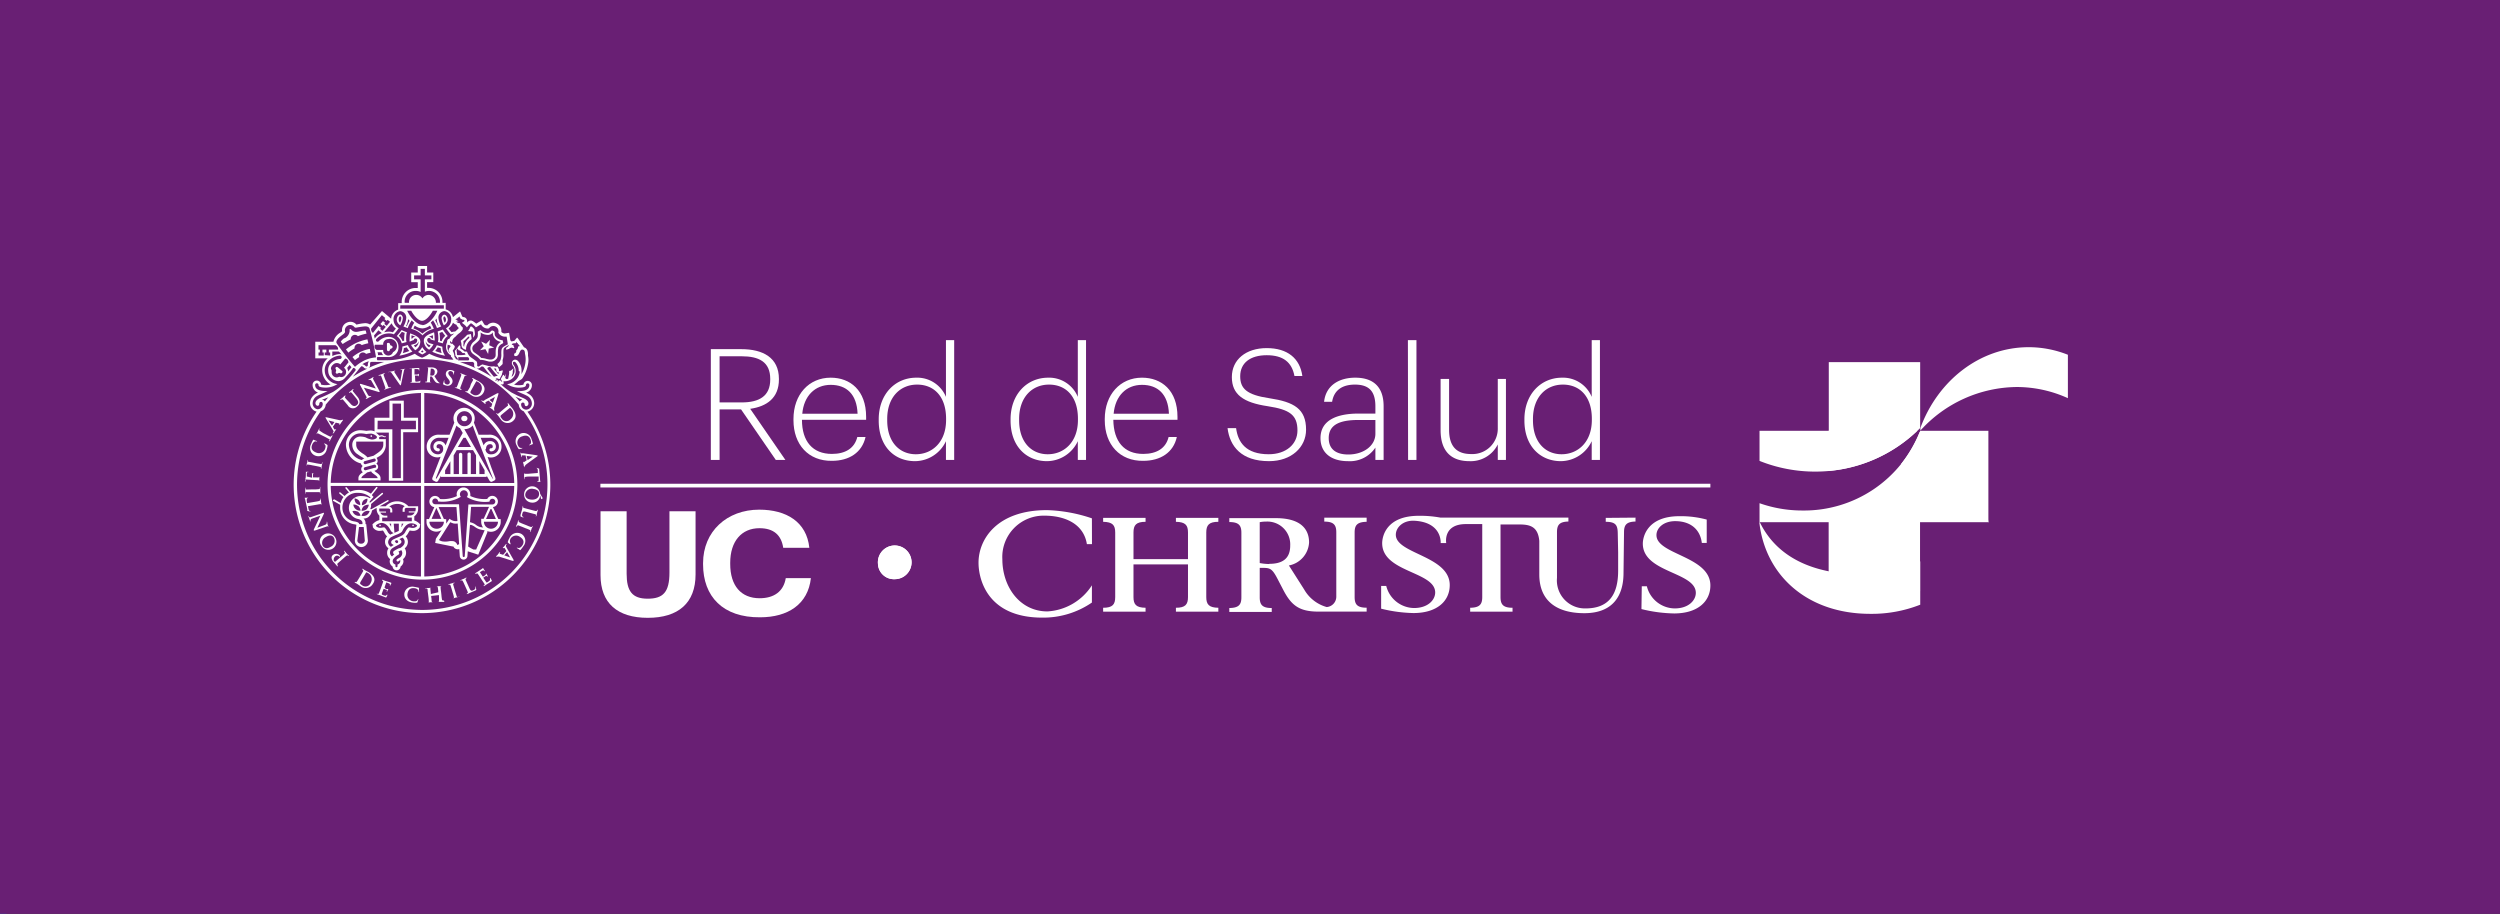 <svg id="Capa_1" data-name="Capa 1" xmlns="http://www.w3.org/2000/svg" viewBox="0 0 383 140"><rect x="0" y="0" width="383" height="140" fill="#333333" stroke="none"/><defs><style>.cls-1{fill:#0075c9;}.cls-2{fill:#691f74;}.cls-3{fill:#fff;}</style></defs><rect class="cls-1" x="-381" y="-0.03" width="382" height="140.07"/><rect class="cls-2" x="-0.27" y="-0.03" width="383.27" height="140.07"/><path class="cls-3" d="M108.9,53.49h4.66c3.3,0,5.77,1.28,5.77,4.56v.09c0,2.83-1.86,4.13-4.4,4.49l5.39,7.83h-1.47l-5.32-7.74h-3.29v7.74H108.9Zm4.73,8.16c2.73,0,4.37-1,4.37-3.51v-.09c0-2.62-1.74-3.47-4.37-3.47h-3.39v7.07Z"/><path class="cls-3" d="M121.56,64.38v-.19c0-3.75,2.37-6.33,5.7-6.33,3,0,5.43,1.94,5.43,6v.45h-9.83c0,3.32,1.64,5.23,4.59,5.23,2.06,0,3.46-.86,3.89-2.59h1.26c-.53,2.37-2.5,3.65-5.15,3.65C123.86,70.65,121.56,68.11,121.56,64.38Zm9.82-1c-.11-3-1.7-4.42-4.12-4.42s-4.11,1.71-4.35,4.42Z"/><path class="cls-3" d="M134.62,64.43v-.19c0-3.82,2.49-6.38,5.76-6.38a4.76,4.76,0,0,1,4.54,2.94V52.11h1.26V70.46h-1.26V67.59a5.28,5.28,0,0,1-4.73,3.06C137,70.65,134.62,68.38,134.62,64.43Zm10.32-.09v-.19c0-3.42-1.85-5.23-4.44-5.23s-4.58,1.93-4.58,5.27v.19c0,3.4,1.92,5.21,4.39,5.21S144.94,67.76,144.94,64.34Z"/><path class="cls-3" d="M154.82,64.43v-.19c0-3.82,2.49-6.38,5.77-6.38a4.75,4.75,0,0,1,4.53,2.94V52.11h1.26V70.46h-1.26V67.59a5.26,5.26,0,0,1-4.72,3.06C157.24,70.65,154.82,68.38,154.82,64.43Zm10.32-.09v-.19c0-3.42-1.84-5.23-4.43-5.23s-4.58,1.93-4.58,5.27v.19c0,3.4,1.92,5.21,4.39,5.21S165.14,67.76,165.14,64.34Z"/><path class="cls-3" d="M169.25,64.38v-.19c0-3.75,2.38-6.33,5.7-6.33,3,0,5.44,1.94,5.44,6v.45h-9.83c.05,3.32,1.64,5.23,4.58,5.23,2.07,0,3.47-.86,3.89-2.59h1.26c-.52,2.37-2.49,3.65-5.15,3.65C171.56,70.65,169.25,68.11,169.25,64.38Zm9.83-1c-.12-3-1.71-4.42-4.13-4.42s-4.1,1.71-4.34,4.42Z"/><path class="cls-3" d="M188.06,65.59h1.31c.28,2.14,1.47,4,5,4,2.66,0,4.4-1.54,4.4-3.63,0-2.37-1.15-3.21-4.56-3.73-3.71-.55-5.49-1.78-5.49-4.46s2.16-4.44,5.34-4.44,5.09,1.57,5.46,4.27h-1.21c-.4-2.11-1.73-3.18-4.25-3.18S190,55.6,190,57.64c0,1.85.93,2.85,4.47,3.37,3.8.57,5.62,1.64,5.62,4.82,0,2.69-2.25,4.82-5.67,4.82C190.17,70.65,188.41,68.38,188.06,65.59Z"/><path class="cls-3" d="M202.3,67.12c0-2.88,2.76-3.76,5.82-3.76h2.59V62.25c0-2.33-1-3.33-3.14-3.33-1.87,0-3.2.81-3.49,2.64h-1.23c.28-2.61,2.42-3.7,4.77-3.7,2.59,0,4.35,1.23,4.35,4.39v8.21h-1.26V68.57a4.7,4.7,0,0,1-4.21,2.08C204.06,70.65,202.3,69.47,202.3,67.12Zm8.41-.67V64.34h-2.54c-2.59,0-4.61.54-4.61,2.78,0,1.59,1,2.51,3,2.51C208.88,69.63,210.71,68.3,210.71,66.45Z"/><path class="cls-3" d="M215.69,52.11H217V70.46h-1.28Z"/><path class="cls-3" d="M220.7,65.9V58.05H222v7.78c0,2.64,1.23,3.73,3.39,3.73a3.89,3.89,0,0,0,4.07-4V58.05h1.25V70.46h-1.25V68.09a4.63,4.63,0,0,1-4.35,2.56C222.5,70.65,220.7,69.32,220.7,65.9Z"/><path class="cls-3" d="M233.54,64.43v-.19c0-3.82,2.5-6.38,5.77-6.38a4.76,4.76,0,0,1,4.54,2.94V52.11h1.26V70.46h-1.26V67.59a5.28,5.28,0,0,1-4.73,3.06C236,70.65,233.54,68.38,233.54,64.43Zm10.33-.09v-.19c0-3.42-1.85-5.23-4.44-5.23s-4.58,1.93-4.58,5.27v.19c0,3.4,1.92,5.21,4.39,5.21S243.87,67.76,243.87,64.34Z"/><path class="cls-3" d="M71.14,64.52a.41.41,0,1,0,0-.81.41.41,0,1,0,0,.81Z"/><path class="cls-3" d="M58.22,80.38a.12.12,0,0,0-.12.11.13.13,0,0,0,.12.13.12.12,0,0,0,.12-.13A.11.11,0,0,0,58.22,80.38Z"/><path class="cls-3" d="M63.28,80.62a.13.13,0,0,0,.12-.13.12.12,0,0,0-.12-.11.11.11,0,0,0-.12.11A.12.12,0,0,0,63.28,80.62Z"/><path class="cls-3" d="M51.11,76.77l1,.56c0,.13,0,.26,0,.4a2.55,2.55,0,0,0,2.24,2.6l.25.06-.24,2.42v0a1,1,0,0,0,2,0v0l-.25-2.51H56v-.18a.93.93,0,0,0-.31-.68,1.29,1.29,0,0,0,.65-.16,1.44,1.44,0,0,0,.59-.81L57,78.2l.7-.4V78a1.45,1.45,0,0,0,.42,1v.68a2,2,0,0,0-.87.47l-.19.17.06.33a1,1,0,0,0,0,.11,1.16,1.16,0,0,0,1.08.57,2.46,2.46,0,0,0,.46-.06h0a2.16,2.16,0,0,1,.27.43,1.6,1.6,0,0,0,.38.47A1.21,1.21,0,0,0,59.52,84a1.13,1.13,0,0,0-.21.66,1.19,1.19,0,0,0,.47,1,.81.81,0,0,0-.08.34.94.94,0,0,0,.45.79.61.61,0,0,0,.61.59.62.62,0,0,0,.61-.59,1,1,0,0,0,.44-.79,1,1,0,0,0-.07-.34A1.23,1.23,0,0,0,62,84a1.23,1.23,0,0,0,.15-1.83,1.75,1.75,0,0,0,.37-.47,2.74,2.74,0,0,1,.27-.43h0a2.23,2.23,0,0,0,.45.06,1.16,1.16,0,0,0,1.08-.57,1,1,0,0,0,0-.11l.06-.32-.19-.18a1.91,1.91,0,0,0-.72-.42v-.63A1.42,1.42,0,0,0,64.06,78v-.44H62.57a2.37,2.37,0,0,0-3.48,0h-.9l1.32-.76a.13.13,0,0,0,0-.16.12.12,0,0,0-.16,0L56.91,78l-.2,0a1.56,1.56,0,0,0,.14-.5l0-.29,1.8-1.51a.12.12,0,0,0,0-.17.12.12,0,0,0-.16,0L56.71,77h-.08l0-.17.6-.71-.21-.19L57,75.79l.8-1a.11.11,0,0,0,0-.16.12.12,0,0,0-.17,0l-.81,1a3.25,3.25,0,0,0-1.87-.57,3,3,0,0,0-1.29.27l-.55-.66a.12.12,0,0,0-.17,0,.12.12,0,0,0,0,.16l.52.62a2.44,2.44,0,0,0-.66.54l-.64-.54a.13.13,0,0,0-.17,0,.11.11,0,0,0,0,.16l.63.54a2.68,2.68,0,0,0-.43.92l-.9-.53a.12.12,0,0,0-.16,0A.11.11,0,0,0,51.11,76.77ZM59.4,81.5a2.6,2.6,0,0,0-.43-.64c-.15-.15-.36,0-.71,0a.87.87,0,0,1-.65-.26l0-.12a1.46,1.46,0,0,1,.82-.37c.4,0,.94.2,1.42,1.16a1,1,0,0,0,.46.4,4.74,4.74,0,0,0-.51.24A1.22,1.22,0,0,1,59.4,81.5Zm.25-1.27h.27c0,.13,0,.48,0,.48A2.8,2.8,0,0,0,59.65,80.23Zm1.55,5.22a1.84,1.84,0,0,0-.39.24.19.19,0,0,0,.25.29,1.06,1.06,0,0,1,.26-.17.47.47,0,0,1,0,.17.54.54,0,0,1-.42.5v.26a.16.16,0,0,1-.32,0v-.26a.54.54,0,0,1-.42-.5.65.65,0,0,1,.08-.31,2.43,2.43,0,0,1,.83-.71l0,0h0l0,0a.29.29,0,0,0,.09-.22.31.31,0,0,0-.14-.23l.12-.06.33-.17a.71.71,0,0,1,.16.46A.86.86,0,0,1,61.2,85.45Zm0-1.5h0l-.19.09a4.27,4.27,0,0,0-.6.34l0,0h0a.3.3,0,0,0,0,.55,2.66,2.66,0,0,0-.35.32.69.69,0,0,1-.31-.62.79.79,0,0,1,.33-.62h0a5.18,5.18,0,0,1,.69-.4l.24-.13c.27-.14.49-.27.49-.47s-.13-.31-.33-.42l.49-.23A.82.82,0,0,1,62,83C62,83.48,61.64,83.75,61.25,84Zm-.7-.94A.21.21,0,1,1,61,83a.21.21,0,1,1-.42,0Zm3.37-2.51,0,.12a.87.87,0,0,1-.65.26c-.35,0-.55-.17-.71,0a2.92,2.92,0,0,0-.43.64,1.33,1.33,0,0,1-.49.51,6.44,6.44,0,0,1-.7.32c-.15.07-.31.13-.46.21h0c-.29.13-.5.28-.5.51s.16.3.39.42l-.43.28a.88.88,0,0,1-.43-.7.92.92,0,0,1,.5-.79,6.75,6.75,0,0,1,.73-.34,3.64,3.64,0,0,0,.65-.3h0a.71.71,0,0,0,.31-.31c.48-1,1-1.17,1.42-1.16A1.46,1.46,0,0,1,63.92,80.5Zm-3.55-.27h.78l0,1.1a5.58,5.58,0,0,1-.52.23l-.15.07Zm1.17.5s.05-.37.05-.5h.27A4.2,4.2,0,0,0,61.54,80.73ZM58.1,77.91h1.43a.25.25,0,0,1,.25.25v.35h.32v-.35a.56.56,0,0,0-.38-.53l-.11,0,.1-.07a2,2,0,0,1,2.29,0l.08,0-.08,0a.56.56,0,0,0-.32.5v.35H62v-.35a.26.26,0,0,1,.26-.25h1.42V78a1.12,1.12,0,0,1-.06.35h-1v.16h.91a.8.8,0,0,1-.75.47h-.37c0,.08,0,.25,0,.32h.68v.56H58.55v-.56h.79V79H59a.78.78,0,0,1-.74-.47h.88v-.16h-1A1.12,1.12,0,0,1,58.1,78Zm-2.21,4.92a.52.52,0,0,1-.57.46.53.53,0,0,1-.58-.46L55,80.74h.72Zm.27-3.9a1.14,1.14,0,0,1-.78.08,1,1,0,0,1,1.25-.71A1.13,1.13,0,0,1,56.16,78.93Zm-.43-1.39a1.25,1.25,0,0,1,.77-.22,1.25,1.25,0,0,1-.35.72,1.19,1.19,0,0,1-.76.21A1.19,1.19,0,0,1,55.73,77.54Zm-.09-.83a1.09,1.09,0,0,1,.65-.32,1,1,0,0,1-.2.7,1.08,1.08,0,0,1-.64.31A1,1,0,0,1,55.64,76.71Zm-.75-1.2a2.79,2.79,0,0,1,1.88.71l-.09.11A2.4,2.4,0,0,0,55.45,76a1.82,1.82,0,0,0-2,1.79,1.71,1.71,0,0,0,1.41,1.72c.57.13.67.45.67.61v.18h-.51c0-.2-.19-.31-.67-.41a2.13,2.13,0,0,1-1.89-2.16A2.25,2.25,0,0,1,54.89,75.51Zm0,2a1.23,1.23,0,0,1,.35.71,1,1,0,0,1-1.11-.93A1.23,1.23,0,0,1,54.88,77.54Zm-.56-1.15a1.07,1.07,0,0,1,.65.32,1,1,0,0,1,.2.69,1.09,1.09,0,0,1-.65-.31A1.12,1.12,0,0,1,54.32,76.39Zm.45,2a1.12,1.12,0,0,1,.46.63A1,1,0,0,1,54,78.3,1.14,1.14,0,0,1,54.77,78.38Z"/><path class="cls-3" d="M76.34,79.51l-.82-1.83a.86.86,0,1,0-.87-1.24,5.17,5.17,0,0,1-2.6-.45.8.8,0,0,0,0-.27,1,1,0,0,0-2.09,0A1.24,1.24,0,0,0,70,76a5.11,5.11,0,0,1-2.59.45.86.86,0,1,0-.87,1.24l-.82,1.83h-.38v.43a1.5,1.5,0,0,0,1.5,1.5,1.54,1.54,0,0,0,.82-.24l-.88,1.32h0v0h0l-.11.65,2.83.57c0,.14.23.32.42.37a.73.73,0,0,0,.44,0l.08,1.1v0a.59.59,0,0,0,1.17,0h0l.05-.76,1.61.52,1.39-3.42v-.19a1.63,1.63,0,0,0,.55.1,1.5,1.5,0,0,0,1.5-1.5v-.43Zm-.37,0H74.46l.76-1.68Zm-2,1.3-.39-.06a1.92,1.92,0,0,1-.67-.34,1.87,1.87,0,0,0-.69-.35A1,1,0,0,0,72,80l.17-2.35h2.75l-.82,1.83h-.38v.43A1.55,1.55,0,0,0,74,80.81Zm-7.12-3,.76,1.68H66.12ZM68,79.51l-.81-1.83h2.74l.15,2.14a1.56,1.56,0,0,1-.48,0,1.69,1.69,0,0,1-.57-.23l-.16-.12-.12.17-.39.59a1.07,1.07,0,0,0,0-.25v-.43ZM66.87,81a1.07,1.07,0,0,1-1.08-1.07H68A1.07,1.07,0,0,1,66.87,81Zm3.21,2.51a.94.94,0,0,0-.54-.58,2,2,0,0,0-.82,0,2.84,2.84,0,0,1-1,0,2,2,0,0,1-.47-.2c.18-.27,1.56-2.46,1.73-2.73a2.71,2.71,0,0,0,.53.2,2.11,2.11,0,0,0,.61,0l.22,3.17A.65.65,0,0,0,70.08,83.52Zm1.12,1.67a.16.16,0,0,1-.15.16.16.16,0,0,1-.16-.16l-.57-7.93H66.67a.44.44,0,1,1,.44-.43s0,0,0,0a5.44,5.44,0,0,0,3.49-.71.61.61,0,0,1,.46-1,.61.61,0,0,1,.61.61.59.59,0,0,1-.16.42,5.44,5.44,0,0,0,3.49.71s0,0,0,0a.44.44,0,0,1,.88,0,.44.44,0,0,1-.44.43H71.76Zm1.72-1a1.52,1.52,0,0,1-.4,0,7.65,7.65,0,0,1-.8-.45L72,80.42l.18,0a2.13,2.13,0,0,1,.56.29,2.3,2.3,0,0,0,.8.4,6.06,6.06,0,0,0,.71.13C74.05,81.69,72.92,84.24,72.92,84.24ZM75.22,81a1.07,1.07,0,0,1-1.08-1.07h2.15A1.07,1.07,0,0,1,75.22,81Z"/><path class="cls-3" d="M53,68.21A3,3,0,0,0,55.3,71a.59.59,0,0,0,.27.39.52.52,0,0,0-.15.18.59.59,0,0,0-.06.45.58.58,0,0,0,.23.32c-.28.19-.68.47-.68.92v.34H58.3v-.34c0-.53-.55-.8-.8-1l-.15-.13v0s.58-.14.58-.61a.64.64,0,0,0-.28-.5.55.55,0,0,0,.16-.18.59.59,0,0,0,0-.45.48.48,0,0,0-.13-.23l.29-.18a2.14,2.14,0,0,0,1.14-1.7v-1H58.09l0-.3a1.24,1.24,0,0,1,.39-.12c.15,0,.3.12.46.12s.19-.08.19-.12-.08,0-.17,0-.28-.18-.49-.18a1.71,1.71,0,0,0-.35.06,5,5,0,0,0-.55-.47h2v7.38h2.2V66.21h2.28V64H61.86V61.38h-2.2V64H57.38v2.08a2,2,0,0,0-.55-.13,4.93,4.93,0,0,0-.7.06,6.75,6.75,0,0,0-1-.1A2.22,2.22,0,0,0,53,68.21Zm4.86-3.75h2.28V61.83h1.3v2.63h2.28v1.3H61.41v7.49h-1.3V65.76H57.83Zm0,8.73v.06H55.38v-.06c0-.25.6-.55.85-.81l.64-.17C56.89,72.49,57.83,72.88,57.83,73.19Zm-2-2.54,1.41-.39a.23.23,0,0,1,.29.17.24.24,0,0,1-.17.29l-1.4.39a.24.24,0,0,1-.13-.46Zm1.58,1-1.4.39a.24.24,0,0,1-.3-.17.25.25,0,0,1,.16-.29l1.41-.39a.24.24,0,0,1,.29.17A.23.23,0,0,1,57.4,71.69Zm1.28-4v.48c0,.64-.49,1-.93,1.31l-.56.38-.93.25a3.19,3.19,0,0,0-.8-.63c-.43-.32-.93-.67-.93-1.31v-.48ZM55.11,66.4a3.65,3.65,0,0,1,1,.1,5.38,5.38,0,0,1,.77-.07,1.5,1.5,0,0,1,.85.43l0,.22s-.19.26-.79.26A2.84,2.84,0,0,1,56,67a2.93,2.93,0,0,0-.86-.12,1.25,1.25,0,0,0-1.17,1.3,1.7,1.7,0,0,0,.86,1.44c.5.37.85.52,1,.64l-.07,0a.62.62,0,0,0-.31.22,2.53,2.53,0,0,1-2-2.32A1.74,1.74,0,0,1,55.11,66.4Z"/><path class="cls-3" d="M76.83,68.47a1.81,1.81,0,0,0-2-1.87h-1.5l-.73-1.86a1.63,1.63,0,1,0-3.13-.62,1.6,1.6,0,0,0,.13.62l-.73,1.86h-1.5a1.81,1.81,0,0,0-2,1.87,1.62,1.62,0,0,0,1.62,1.6,1.19,1.19,0,0,0,.51-.1l-.66,1.7-.57,1.46c-.15.37.1.47.1.47l.33.17c.21.12.38,0,.48-.22l.38-.66v.17h7v-.18l.38.67c.11.19.28.34.48.22l.33-.17s.25-.1.11-.47l-.57-1.46L74.7,70a1.4,1.4,0,0,0,.51.09A1.62,1.62,0,0,0,76.83,68.47ZM71.14,63A1.15,1.15,0,1,1,70,64.12,1.15,1.15,0,0,1,71.14,63ZM67.07,69.6a1.14,1.14,0,0,1-1.14-1.13,1.34,1.34,0,0,1,1.48-1.4h1.31l-.45,1.17a1,1,0,0,0-1-.66.83.83,0,0,0-.87.82.72.72,0,0,0,.74.75.24.24,0,1,0,0-.48.24.24,0,0,1-.26-.27.36.36,0,0,1,.39-.35c.4,0,.63.27.63.73A.79.79,0,0,1,67.07,69.6Zm-.19,3.73-.12-.06s2.2-5.59,3.17-8.07a1.81,1.81,0,0,0,.54.4l.42.73ZM71,67.07h.34l.81,1.41h-2Zm-2,5.56h-.81v-.57l.81-1.4Zm3.93,0h-.8v-3a.26.26,0,1,0-.51,0v3h-.8v-3a.26.26,0,0,0-.25-.26.25.25,0,0,0-.26.26v3h-.81V69.77l.47-.81h2.5l.46.8Zm1.31,0h-.8v-2l.8,1.4Zm1.35.64-.12.06-4.34-7.59h.09a1.6,1.6,0,0,0,1.2-.55C73.32,67.68,75.51,73.27,75.51,73.27Zm-1.13-4.49c0-.46.24-.73.64-.73a.36.36,0,0,1,.39.35.24.24,0,0,1-.27.27.24.24,0,0,0,0,.48.72.72,0,0,0,.75-.75.83.83,0,0,0-.87-.82,1,1,0,0,0-1,.66l-.46-1.17h1.31a1.34,1.34,0,0,1,1.48,1.4,1.14,1.14,0,0,1-1.14,1.13A.8.8,0,0,1,74.38,68.78Z"/><path class="cls-3" d="M56.91,66.93A.12.12,0,0,0,57,66.8a.12.12,0,0,0-.24,0A.12.12,0,0,0,56.91,66.93Z"/><path class="cls-3" d="M70.7,52.92a.78.78,0,0,0,.23.46,1.58,1.58,0,0,0,.47.21h0c0-.07,0-.14,0-.22A1.82,1.82,0,0,1,72.21,52a1.24,1.24,0,0,0,.05-.15l-.1-.57c0-.08,0-.11-.1-.09l-.49.1a6.5,6.5,0,0,1-1,.92A1.77,1.77,0,0,1,70.7,52.92Zm.29-.63a5.78,5.78,0,0,0,.74-.71l.06,0,.1,0v0l0,.2v0l0,0A2,2,0,0,0,71.11,53l0,.13L71,53l0,0a1.7,1.7,0,0,1,0-.21v-.07a1.32,1.32,0,0,0,0-.34v0Z"/><path class="cls-3" d="M72.47,50.86a4.8,4.8,0,0,1,0,.86.82.82,0,0,0,.29-.51,3.78,3.78,0,0,0-.11-.78s-.31-.41-.46-.41-.15.09-.21.25a2.48,2.48,0,0,1-.27.44v0C72,50.76,72.43,50.75,72.47,50.86Z"/><path class="cls-3" d="M54,54.7l.38.47a5.67,5.67,0,0,1,.64-.45s0-.06,0-.09a.78.78,0,0,1,0-.22.65.65,0,0,1,.33-.36A.63.63,0,0,1,55.6,54a.64.64,0,0,1,.48.22,5.38,5.38,0,0,1,.69-.18l-.12-.59a6,6,0,0,0-1.43.46A6.07,6.07,0,0,0,54,54.7Z"/><path class="cls-3" d="M53,53.53l.37.49a6.22,6.22,0,0,1,.94-.64s0-.05,0-.08a.65.65,0,0,1,.37-.58.6.6,0,0,1,.27-.06.66.66,0,0,1,.47.21,6.57,6.57,0,0,1,1-.28c0-.08-.13-.6-.13-.6a7.43,7.43,0,0,0-1.75.56A8.23,8.23,0,0,0,53,53.53Z"/><path class="cls-3" d="M53.73,52s0,0,0-.06a.65.65,0,0,1,.37-.58.63.63,0,0,1,.73.14,8,8,0,0,1,1.32-.39c-.06-.25-.1-.39-.12-.47H55.9a2.64,2.64,0,0,0-.6.09l-.1,0a2.23,2.23,0,0,1-.62.11.94.94,0,0,1-.76-.33c-.09-.1-.12-.1-.12-.1l-.07,0c-.07,0-.07,0-.07.08s0,.07,0,.12a.76.76,0,0,1,0,.15,1.38,1.38,0,0,1-.73,1.05l-.08,0a2.28,2.28,0,0,0-.53.5c0,.07.13.2.28.4A8.45,8.45,0,0,1,53.73,52Z"/><path class="cls-3" d="M67.09,52.4l.75.2a1.92,1.92,0,0,1,.76-1.12,9.34,9.34,0,0,1-.75-1c-.32.14-.66.25-.8.3a5.44,5.44,0,0,1,.1,1A2,2,0,0,1,67.09,52.4Zm.66-1.55c.17.22.32.43.47.6a1.92,1.92,0,0,0-.56.82l-.26-.07a1.83,1.83,0,0,0,0-.33,6.11,6.11,0,0,0-.07-.86Z"/><path class="cls-3" d="M60.78,51.48a1.92,1.92,0,0,1,.76,1.12l.74-.2a2.57,2.57,0,0,1-.06-.53,4.52,4.52,0,0,1,.11-1c-.14,0-.48-.16-.81-.3A9.58,9.58,0,0,1,60.78,51.48ZM62,51a4.91,4.91,0,0,0-.08.86,1.84,1.84,0,0,0,0,.33l-.26.07a1.92,1.92,0,0,0-.56-.82c.14-.17.3-.38.46-.6Z"/><path class="cls-3" d="M61.18,54.49a7.48,7.48,0,0,0,2-.63,3.55,3.55,0,0,1-.7-1l-.84.23A2.2,2.2,0,0,1,61.18,54.49Zm.69-1.16.45-.12a2.57,2.57,0,0,0,.39.56,6.61,6.61,0,0,1-1,.32A2.63,2.63,0,0,0,61.87,53.33Z"/><path class="cls-3" d="M64.05,53.92a6.52,6.52,0,0,0,.64.39,5.5,5.5,0,0,0,.64-.39,2.72,2.72,0,0,1-.64-.75A2.57,2.57,0,0,1,64.05,53.92Zm.64-.27a2.2,2.2,0,0,0,.2.23l-.2.12-.2-.12A2.2,2.2,0,0,0,64.69,53.65Z"/><path class="cls-3" d="M61.33,49.84a2.61,2.61,0,0,0,.39-1.12c0-.18-.16-.53-.42-.53s-.52.38-.52.79A1.08,1.08,0,0,0,61.33,49.84Zm0-1.37c.09,0,.15.19.15.25a1.7,1.7,0,0,1-.2.7.57.57,0,0,1-.19-.44C61.06,48.71,61.2,48.47,61.3,48.47Z"/><path class="cls-3" d="M68.19,54.49a2.27,2.27,0,0,1-.42-1.37l-.85-.23a3.35,3.35,0,0,1-.7,1A7.48,7.48,0,0,0,68.19,54.49Zm-1.13-1.28.45.12a2.34,2.34,0,0,0,.16.76,6.61,6.61,0,0,1-1-.32A3,3,0,0,0,67.06,53.21Z"/><path class="cls-3" d="M63.31,52.11l.09,0v0a.24.24,0,0,1,.19-.25l.07,0a.26.26,0,0,1,.25.2.55.55,0,0,1-.42.62l-.52.15a2.9,2.9,0,0,0,.65.83,1.57,1.57,0,0,0,.77-1.29c0-.69-.74-1-1.56-1.3a5.05,5.05,0,0,0-.08.88,1.72,1.72,0,0,0,0,.39Zm.85.15a1.18,1.18,0,0,1-.52.94,1.68,1.68,0,0,1-.24-.29C64.08,52.73,64.16,52.26,64.16,52.26Zm-1.11-.9.62.23a.59.59,0,0,0-.52.28l-.12,0a.08.08,0,0,1,0,0A4.24,4.24,0,0,1,63.05,51.36Z"/><path class="cls-3" d="M68.6,49c0-.41-.26-.79-.53-.79s-.42.35-.42.53A2.81,2.81,0,0,0,68,49.84,1.08,1.08,0,0,0,68.6,49Zm-.53-.51c.11,0,.25.24.25.51a.61.61,0,0,1-.19.44,1.77,1.77,0,0,1-.21-.7C67.92,48.66,68,48.47,68.07,48.47Z"/><path class="cls-3" d="M65.75,53.58a2.94,2.94,0,0,0,.66-.83l-.53-.15a.55.55,0,0,1-.42-.62.28.28,0,0,1,.26-.2l.07,0a.25.25,0,0,1,.19.25v0l.08,0,.52.15a1.31,1.31,0,0,0,0-.39,5.14,5.14,0,0,0-.08-.88c-.83.29-1.57.61-1.57,1.3A1.59,1.59,0,0,0,65.75,53.58Zm.57-2.22a4.24,4.24,0,0,1,0,.51v0l-.13,0a.58.58,0,0,0-.52-.28Zm-1.1.9s.07.47.75.65a1.32,1.32,0,0,1-.24.29A1.19,1.19,0,0,1,65.22,52.26Z"/><polygon class="cls-3" points="74.78 54.23 74.88 53.4 75.71 53.25 74.95 52.89 75.06 52.06 74.47 52.67 73.71 52.32 73.72 52.33 74.11 53.05 73.53 53.66 74.37 53.49 74.78 54.23"/><path class="cls-3" d="M72.15,52.93a1,1,0,0,0-.09.44,1.07,1.07,0,0,0,.44.87l.38.28a2.66,2.66,0,0,1,.63.53l.06.08h.16a3.3,3.3,0,0,1,.76.15l.44.12.27,0a1,1,0,0,0,.71-.27.87.87,0,0,0,.27-.34,1.27,1.27,0,0,0,.1-.56v-.32a2.07,2.07,0,0,1,.06-.52.5.5,0,0,1,0-.12h0l.05-.1a1.21,1.21,0,0,1,.6-.54l.11-.09L77,52.12l-.13,0a1.72,1.72,0,0,1-.45-.15c-.13-.06-.63-.37-.63-.77,0,0,0,0,0-.09a.83.83,0,0,0,0-.13.29.29,0,0,0-.2-.29.31.31,0,0,0-.45.13.58.58,0,0,1-.47.19,1.93,1.93,0,0,1-.5-.09,1.32,1.32,0,0,1-.47-.27l-.1-.09-.12.07-.17.11-.11.06,0,.13a1.77,1.77,0,0,1,0,.41.86.86,0,0,1-.07.38l-.06.1a.7.7,0,0,1-.06.09,2.4,2.4,0,0,1-.51.5A1.49,1.49,0,0,0,72.15,52.93Zm1.33-1a1.53,1.53,0,0,0,.14-1h0a2,2,0,0,0,.5.27,2.36,2.36,0,0,0,.61.11.91.91,0,0,0,.71-.3l.07-.08a.17.17,0,0,1,0,.12.57.57,0,0,0,0,.13,1.38,1.38,0,0,0,.8,1.06,3,3,0,0,0,.44.15v0a1.38,1.38,0,0,0-.65.68c-.3.61-.07,1.31-.22,1.59a.76.76,0,0,1-.69.42l-.21,0L74.57,55a3.13,3.13,0,0,0-.84-.16h0a3.79,3.79,0,0,0-.66-.56S72.7,54,72.68,54a.75.75,0,0,1-.25-.93C72.66,52.67,73.1,52.53,73.48,52Z"/><path class="cls-3" d="M59.51,53.81c.23,0,.2-.25.29-.34s.34-.06.34-.3-.26-.21-.34-.29,0-.35-.29-.35-.23.12-.23.29v.7C59.28,53.69,59.35,53.81,59.51,53.81Z"/><path class="cls-3" d="M51.79,56.3c-.13-.11-.27-.13-.37,0s.07.32.08.45-.18.3,0,.45.33-.07.45-.08.29.19.45,0,.06-.25-.08-.37Z"/><path class="cls-3" d="M80.84,63.06a1.34,1.34,0,0,0,1-1.3,1.7,1.7,0,0,0-.93-1.46,1.84,1.84,0,0,0-.31-.16A1.16,1.16,0,0,0,81.49,59a.65.65,0,0,0-.65-.65.66.66,0,0,0-.65.58,2.45,2.45,0,0,1-.81.08,2.38,2.38,0,0,1-.62-.09,5.68,5.68,0,0,0,.63-.5c.14-.14.52-.24.68-.52a5.62,5.62,0,0,0,.76-1.82,4.15,4.15,0,0,0,.13-.94,3.57,3.57,0,0,0-.07-.64l0-.29c0-.24-.08-.85-.61-1,0,0-.94-1.39-1-1.44s-.08-.06-.11,0l-.4.47a1.08,1.08,0,0,0-.39.08.43.43,0,0,0-.1-.09.22.22,0,0,0-.09-.07L78,51l-.12,0-.57.09a.9.9,0,0,1-.32-.1.59.59,0,0,1-.18-.14.86.86,0,0,0,0-.16,1.17,1.17,0,0,0-.71-1.12,1.19,1.19,0,0,0-1.44.27l-.23,0a.57.57,0,0,1-.25-.15l-.36-.62-.86.51c-.51-.41-.74-.56-1.07-.43a.84.84,0,0,0-.33.26.51.51,0,0,0,0-.22.61.61,0,0,0-.61-.62l-.13-.07c-.07-.18-.28-.67-.3-.72s-.09-.06-.13,0l-1,.81a1.52,1.52,0,0,0-1.11-1.19v-1h-.5v0a2.15,2.15,0,0,0-2.15-2.3l-.2,0v-.88h.95V41.75h-.95v-1H64v1H63v1.48H64v.89l-.3,0a2.13,2.13,0,0,0-2.15,2.32H61v1a1.58,1.58,0,0,0-1.08,1.39l-.44-.38-.86-.72-.1-.08L56.7,49.72a1.39,1.39,0,0,0-.81-.21,7.27,7.27,0,0,0-1.28.22,1.22,1.22,0,0,0-1.48-.3,1.2,1.2,0,0,0-.73,1.14,1.09,1.09,0,0,0,0,.18,1.09,1.09,0,0,1-.22.17l-.1.07a2.21,2.21,0,0,0-1,1.36H48.3V54.9h1.91a2.33,2.33,0,0,0-.85,1.85,2.54,2.54,0,0,0,1.28,2.15A2.17,2.17,0,0,1,50,59a2.55,2.55,0,0,1-.81-.08.65.65,0,0,0-1.3.07,1.21,1.21,0,0,0,.84,1.15c-.09,0-1.23.54-1.23,1.61a1.32,1.32,0,0,0,1,1.31,19.66,19.66,0,1,0,32.3,0Zm-1.21-6.13a2.09,2.09,0,0,1-.77,1.42,2.13,2.13,0,0,1-1.18.5,3.36,3.36,0,0,0,1.7.54c1.06,0,1.2-.21,1.2-.4a.25.25,0,0,1,.08-.18.22.22,0,0,1,.18-.08.26.26,0,0,1,.26.26c0,.93-1.2.93-1.72.93h-.19l.31.16.76.33a5.24,5.24,0,0,1,.48.23,1.34,1.34,0,0,1,.74,1.12.92.92,0,0,1-.85,1,.8.8,0,0,1-.79-.87.27.27,0,0,1,.53,0c0,.27.15.34.25.34a.4.4,0,0,0,.34-.42c0-.25-.16-.46-.5-.67a3.13,3.13,0,0,0-.41-.2l-.78-.34-.91-.47h0a10.81,10.81,0,0,1-1.5-1.14l-.19-.15,0,0s.35.12.45,0,0-.43,0-.43l.12,0h.18a1.87,1.87,0,0,0,1-.37,1.5,1.5,0,0,0,.58-1.06.71.71,0,0,0,0-.14,1.42,1.42,0,0,0-.31-.92.44.44,0,0,1-.1-.26.28.28,0,0,1,0-.16.27.27,0,0,1,.18-.08.36.36,0,0,1,.27.16,1.91,1.91,0,0,1,.43,1.25Zm0,4.57c-.27-.31-.37-.42-.66-.73l.84.37c.16.06.22.12.2.12A.5.5,0,0,0,79.64,61.5ZM69.73,48.89l.27,0-.07-.21.22.11,0-.27.17.17.07-.25.16.39a.94.94,0,0,1,.3.15c.06,0,.28,0,.31.13s-.37.28-.37.33.12.12.21.19a2.62,2.62,0,0,1,.53.53,2,2,0,0,1,.23-.27,3.63,3.63,0,0,1,.34-.34c.15-.06.33.17.44.25a1.57,1.57,0,0,1,.37.35l.78-.46a1.15,1.15,0,0,0,1,.64.37.37,0,0,0,.26-.07.79.79,0,0,1,1.4.65c0,.18.31.45.45.52a1.28,1.28,0,0,0,.58.15l.24,0,.18,1.17c-.92.49-1,.49-1,1.45a2.29,2.29,0,0,1-.14,1,1.74,1.74,0,0,1-.39.51l-.06,0a.36.36,0,0,1,0,.11l.24.44a4,4,0,0,0,.55-.49,4,4,0,0,0,0-.61,2.3,2.3,0,0,0,.12-1c0-.67,0-.79.27-.95a3.91,3.91,0,0,1,.56-.35c0,.26-.42.39-.42.51a.34.34,0,0,0,.11.24l.07-.07a.33.33,0,0,1,.23-.06.93.93,0,0,1,.4-.22,1.16,1.16,0,0,1,.4.1l.06-.09a.67.67,0,0,1-.12-.27c0-.11-.09-.21-.29-.14l.06-.14a.25.25,0,0,1,.27-.11.33.33,0,0,1,.24,0l.23-.26,0,.22h.15l0,.19.17,0,0,.14.16.1-.31.1a.64.64,0,0,1-.27.56.37.37,0,0,1,0,.12.4.4,0,0,1-.32.4l0,.29a.54.54,0,0,0,.22.09c.63,0,.57-1,1-1s.41.37.44.64a3.79,3.79,0,0,1,0,1.72,4.5,4.5,0,0,1-.55,1.41A1.86,1.86,0,0,0,79.9,57v-.22a2.13,2.13,0,0,0-.5-1.43.66.66,0,0,0-.48-.25.5.5,0,0,0-.37.17.48.48,0,0,0-.13.34.67.67,0,0,0,.17.44,1.16,1.16,0,0,1,.24.74v.12a1.22,1.22,0,0,1-.44.82s0,0,0-.06a3,3,0,0,1,.16-.48,3.07,3.07,0,0,0,0-.31,2.54,2.54,0,0,1,.12-.45c-.12.07-.39.39-.57.39H78c0,.09,0,.34,0,.41s-.15.79-.15.8h0l-.25.05h0l-.2-.17.13-.69-.2.46-.13-.2a.1.1,0,0,0-.12-.05l-.37.65a1.6,1.6,0,0,1,.23.41l-.09,0s-.13-.23-.28-.22-.24.17-.26.21l-.08,0a.85.85,0,0,1,.11-.23.37.37,0,0,0-.16,0,.79.79,0,0,0-.3.11l0-.08a.79.79,0,0,1,.32-.18s0-.06-.08,0h-.18v-.07a.6.6,0,0,1,.17-.07c.17,0,.25.11.43.11l.36-.7c0-.28.13-.3.11-.51s0-.14,0-.14-.41.14-.5.14-.07-.24-.08-.31l-.23-.4a.74.74,0,0,1-.46,0l0-.05h0a1.75,1.75,0,0,1-.79,0h0l-.61-.16-.44-.11a2.33,2.33,0,0,0-.49.3.21.21,0,0,1-.21,0,.19.19,0,0,1-.1-.19,1,1,0,0,0-.07-.55l-.38-.29-.51-.36,0,0a1.7,1.7,0,0,1-.55-.77h0l-.1-.11-.33,0a1.64,1.64,0,0,0-.56-.42l-.08-.1a.75.75,0,0,0,0-.28.32.32,0,0,0-.15-.17l-.31.43a2.07,2.07,0,0,1-.39.42,6.42,6.42,0,0,1,.1.75l.13.16a3.19,3.19,0,0,1,.25.33.07.07,0,0,1,0,.11.34.34,0,0,1-.27-.08l-.08,0,0-.15-.17-.16a2.88,2.88,0,0,0-.13-.65,2,2,0,0,0-.13-.28l0-.08c.11-.15.35-.49.29-.66a.49.49,0,0,0-.15-.17.65.65,0,0,1-.18-.22.27.27,0,0,1-.36-.13.23.23,0,0,1,0-.16c0-.1.14-.12.13,0a.09.09,0,0,0,0,.07c0,.06.12,0,.18,0a.88.88,0,0,1,.11-.45,1.45,1.45,0,0,1,.4-.4s.13-.15.29-.3a2.67,2.67,0,0,1,.29-.23,2,2,0,0,0,.53-.59l0-.28a1.28,1.28,0,0,1-.42-.54.84.84,0,0,1,0-.1c-.14,0-.52-.11-.57-.28l.36,0Zm5,7.7c-.23-.3.32-.44.41-.32.28.36.61.78,1,1.2l.13.13h-.18a.85.85,0,0,0-.31.1l-.06,0-.07,0C75.3,57.3,75,56.9,74.75,56.59Zm.55,1.12A19.3,19.3,0,0,0,73,56.45a.66.66,0,0,0,.57-.14,1.43,1.43,0,0,1,.24-.18l.24.06c.12.14.33.4.48.6S75,57.37,75.3,57.71Zm.35-1.26a1.24,1.24,0,0,0,.33,0l.06.1a.62.62,0,0,0,.14.45l.3.11-.13.18C76.09,57,75.85,56.71,75.65,56.45Zm-5.42-1.36a.29.29,0,0,0,0-.16.59.59,0,0,0,0-.13v0h0v-.09h1.39c.29,0,.39.5.1.5l-1.54,0Zm-.17-.69L70,54.27c0-.17,0-.33-.06-.48a.5.5,0,0,0,0-.16l.22-.26v.15l.13.16.11,0,.1.06.38.35.32,0h0a1.34,1.34,0,0,0,.13.23C71,54.41,70.52,54.42,70.06,54.4Zm1.63,1.05c.25,0,.58,0,.76,0l.2.15a1.63,1.63,0,0,1,0,.36.55.55,0,0,0,.27.46,18.6,18.6,0,0,0-2.42-.93C71,55.48,71.37,55.46,71.69,55.45Zm-2.76-1.37a1.27,1.27,0,0,1-.36-.91h0a1.52,1.52,0,0,1,.05-.38.57.57,0,0,0,.31.1l.13.13a2.67,2.67,0,0,1-.25.39l-.07.3A1.84,1.84,0,0,1,68.93,54.08Zm1-4.35a1.48,1.48,0,0,0,.39.52v0a5.3,5.3,0,0,1-.57.54,1.87,1.87,0,0,0-.55.1c-.12-.14-.29-.34-.46-.58a1.87,1.87,0,0,0,.68-.88A1,1,0,0,0,69.89,49.73Zm-6.21-5.16a1.62,1.62,0,0,1,.74.16V42.79h-1v-.6h1v-1h.65v1h1v.6h-1v1.9a1.74,1.74,0,0,1,.64-.12,1.68,1.68,0,0,1,1.67,1.82v0h-.62a1.16,1.16,0,0,0-1.15-1.21,1.12,1.12,0,0,0-.91.54,1.08,1.08,0,0,0-.92-.54,1.11,1.11,0,0,0-1.14,1.21H62v0A1.65,1.65,0,0,1,63.68,44.57Zm-2.37,2.2H68v.52H61.31Zm3.39,3c-.78,0-1.8-1-2.34-2.17H63c.44.83,1.13,1.55,1.66,1.55s1.21-.72,1.65-1.55H67C66.49,48.79,65.47,49.81,64.7,49.81Zm2.49.12-.12,0a5.78,5.78,0,0,0-.42-.82c.07-.09.15-.18.22-.28A3.08,3.08,0,0,0,67.19,49.93Zm-1.34,0a3.48,3.48,0,0,1,.22.43,3.84,3.84,0,0,0-1.38.79,4,4,0,0,0-1.38-.79,3.61,3.61,0,0,1,.22-.44,2.06,2.06,0,0,0,1.17.43A2.09,2.09,0,0,0,65.85,49.89Zm-3.11-.75a4.67,4.67,0,0,0-.43.83l-.13,0a3.28,3.28,0,0,0,.33-1.08A3.25,3.25,0,0,0,62.74,49.14ZM61.3,47.67a1,1,0,0,1,.94,1,3,3,0,0,1-.44,1.35l.67.25a4.64,4.64,0,0,1,.54-1.1l.06-.09.07.07a2,2,0,0,0,.26.25l.05,0,0,.06a3.88,3.88,0,0,0-.45.92,3.51,3.51,0,0,1,1.73,1,3.36,3.36,0,0,1,1.73-1,5.17,5.17,0,0,0-.45-.92l0-.06,0,0,.26-.24.07-.08.06.09a4.72,4.72,0,0,1,.54,1.09c.24-.08.53-.2.66-.25a3.18,3.18,0,0,1-.44-1.35,1,1,0,0,1,.94-1A1.22,1.22,0,0,1,69.12,49a1.44,1.44,0,0,1-.8,1.29,8.8,8.8,0,0,0,.75.95s.52-.15.52-.15l-.3.25a1.11,1.11,0,0,0-.44.56h0a.4.4,0,0,0-.35.43s0,0,0,.08l0,0,0,0a1.65,1.65,0,0,0-.17.72,1.53,1.53,0,0,0,.76,1.32l0,0,0,.2.18.15.1.2.1.1-.23,0a8,8,0,0,1-3.48-.91,3.92,3.92,0,0,1-1.1.61,3.48,3.48,0,0,1-1.11-.61,9.66,9.66,0,0,1-4.43,1c-.42,0-.91,0-1.27,0-.13,0-.16-.5,0-.5h1.57a1.46,1.46,0,0,0,1.63-1.51,1.52,1.52,0,0,0-1.45-1.57,2.12,2.12,0,0,0-1.56.65.25.25,0,0,1-.2.09.27.27,0,0,1-.17-.06.25.25,0,0,1,0-.36,2.58,2.58,0,0,1,2-.85,1.94,1.94,0,0,1,.67.14,9,9,0,0,0,.75-.94,1.52,1.52,0,0,1-.8-1.29A1.22,1.22,0,0,1,61.3,47.67Zm-4.95,8.26a.17.17,0,0,1-.1.18.17.17,0,0,1-.21,0,.94.94,0,0,0-.53-.31,3.07,3.07,0,0,1,1-.45A1.06,1.06,0,0,0,56.35,55.93Zm0,.51a18.91,18.91,0,0,0-2.29,1.28l.74-.93a6.37,6.37,0,0,1,.55-.67c.14-.06.36.14.4.19A.55.55,0,0,0,56.37,56.44Zm.34-.49s0-.12,0-.16,0-.29.12-.34a6.15,6.15,0,0,1,.87,0c.32,0,.72,0,1.17,0a18.24,18.24,0,0,0-2.43.94A.53.53,0,0,0,56.71,56Zm.73-3.14v0H58.7v-.07a.78.78,0,0,1,.78-.79,1.07,1.07,0,0,1,.73,2,.76.76,0,0,1-.73.52.79.79,0,0,1-.78-.79v-.07h-1v0s0,0,0,0A.59.59,0,0,1,57.44,52.81Zm0-.91-.12-.5c.32-.37.56-.66.67-.8l.53.44A2.08,2.08,0,0,0,57.39,51.9Zm1.32,2.51-.83,0c0-.14,0-.23-.07-.44h.62a1.12,1.12,0,0,0,.27.46ZM60,49.52a1.79,1.79,0,0,0,.65.81c-.18.24-.34.44-.46.58a1.69,1.69,0,0,0-.58-.1,3.12,3.12,0,0,0-.77.1Zm-1.5-1.24.53.44-.13.16.33.28L59.4,49l.35.3-.51.62-.37-.3.14-.16-.34-.28-.39.46.34.29.13-.16.36.3-.52.61-.35-.3.13-.16L58,49.94,57.14,51l0,0a.68.68,0,0,1-.28-.67Zm-6.17,3.1.1-.06c.18-.13.46-.33.43-.53a.81.81,0,0,1,1.44-.67.32.32,0,0,0,.24.08A13.54,13.54,0,0,1,55.92,50c.36,0,.61.11.69.33a39.09,39.09,0,0,1,1,4.42,5.26,5.26,0,0,0-1.75.45,6.47,6.47,0,0,0-1.48,1,39,39,0,0,1-2.77-3.57C51.38,52.33,51.68,51.88,52.36,51.38Zm.84,5,.39-.47.29.35-.52.64h0A1.45,1.45,0,0,0,53.2,56.38Zm-.43,0a.72.72,0,0,1,.28.54.78.78,0,0,1-.72.85,1.39,1.39,0,0,1-.33-.06.86.86,0,0,1-.38.11.78.78,0,0,1-.78-.76,1.43,1.43,0,0,1,0-.28,1.48,1.48,0,0,1-.11-.32A.78.78,0,0,1,51,55.9a.8.8,0,0,1,.54-.28h.06a.79.79,0,0,1,.51.18l0,.06.77-.93a.68.68,0,0,1,.36.19.83.83,0,0,1,.14.4l-.68.83Zm-.45-2.07a.48.48,0,0,0-.24-.07,3,3,0,0,0-1.14.31v-.69h1C52,53.92,52.18,54.13,52.32,54.32Zm-2.54.1V54H50v-.44h-.6V54h.2v.47h-.8V54H49v-.44h-.21v-.68H51.4c.35.24.4.39.4.68H50.38V54h.2v.47ZM47.9,61.74a1.33,1.33,0,0,1,.74-1.11,4.26,4.26,0,0,1,.49-.23l.74-.33.32-.16H50c-1.17,0-1.72-.3-1.72-.93a.26.26,0,0,1,.52,0,.25.25,0,0,0,.07.19c.22.21.9.21,1.13.21a3.36,3.36,0,0,0,1.7-.54,2.13,2.13,0,0,1-1.18-.5,2,2,0,0,1-.76-1.42,2,2,0,0,1,.42-1.44,2.65,2.65,0,0,1,1.9-1,.26.26,0,0,1,.26.26.26.26,0,0,1-.26.26,2.16,2.16,0,0,0-1.5.77,1.47,1.47,0,0,0-.3,1.07A1.5,1.5,0,0,0,50.86,58a1.65,1.65,0,0,0,1,.39A1.48,1.48,0,0,0,53,57.72l.07-.06c.39-.42.92-1.06,1-1.24s.56.12.38.35a17.36,17.36,0,0,1-1.7,1.92l-.11.1a10.16,10.16,0,0,1-1.63,1.26l-1,.49h0l-.77.34a2.24,2.24,0,0,0-.41.2c-.36.22-.51.45-.5.71a.39.39,0,0,0,.31.38c.24,0,.28-.21.28-.34a.27.27,0,0,1,.26-.26.26.26,0,0,1,.26.26.8.8,0,0,1-.83.87A.93.93,0,0,1,47.9,61.74Zm2.65-4.87h0Zm-.25,4c-.29.31-.27.31-.54.63l-.06-.09a.42.42,0,0,0-.32-.15c-.07,0,0-.06.16-.1ZM64.81,93.44A19.19,19.19,0,0,1,49.15,63a1.09,1.09,0,0,0,.39-.23A1.22,1.22,0,0,0,49.9,62a19.16,19.16,0,0,1,29.58,0,1.12,1.12,0,0,0,.74,1,19,19,0,0,1,3.65,11.13A19.2,19.2,0,0,1,64.81,93.44Z"/><path class="cls-3" d="M79.26,74.26A14.54,14.54,0,1,0,64.73,88.8,14.55,14.55,0,0,0,79.26,74.26ZM64.49,88.32A14.07,14.07,0,0,1,50.67,74.45H64.49Zm0-14.34H50.67A14.06,14.06,0,0,1,64.49,60.21ZM65,60.21A14.08,14.08,0,0,1,78.78,74H65Zm0,28.11V74.45H78.78A14.07,14.07,0,0,1,65,88.32Z"/><path class="cls-3" d="M53.12,84.8c-.06-.06-.18-.22-.31-.37s-.07-.05-.09,0,0,0,0,.08c.17.19.17.23-.19.55l-1.18,1s0,0-.13-.06-.16-.5.11-.74a.45.45,0,0,1,.64,0c.05.06.09.06.11,0s0-.09,0-.12a.75.75,0,0,0-1.1-.09c-.3.26-.19.64.07,1,.1.11.23.24.31.34s.18.21.29.34.07,0,.09,0,0,0,0-.08-.14-.21,0-.35l1.14-1c.31-.26.36-.26.47-.13a.06.06,0,0,0,.07,0,.06.06,0,0,0,0-.09C53.31,85,53.17,84.86,53.12,84.8Z"/><path class="cls-3" d="M51.37,82.38a1.26,1.26,0,0,0-1.79-.46,1.15,1.15,0,0,0-.33,1.71,1.23,1.23,0,1,0,2.12-1.25Zm-1.92,1.24a1,1,0,0,1,.48-1.35c.76-.47,1.11-.09,1.21.09a1,1,0,0,1-.48,1.41C50,84.17,49.63,83.92,49.45,83.62Z"/><path class="cls-3" d="M50.31,80.78s0,.06,0,0,0,0,0-.09a3,3,0,0,0-.12-.32L50.13,80c0-.05,0-.07-.07-.06s0,0,0,.08,0,.27-.24.38l-1.2.45,1-2.14a.22.22,0,0,0,0-.13s-.06-.05-.13,0l-1.86.64c-.19.06-.25.05-.31-.1s0-.06-.06-.06,0,0,0,.1l.12.29c0,.06.06.21.12.36s0,.09.07.08,0,0,0-.08,0-.25.18-.34L49.08,79l-1,2.11a.39.39,0,0,0,0,.18s.06,0,.13,0l1.81-.62C50.23,80.58,50.25,80.63,50.31,80.78Z"/><path class="cls-3" d="M47.51,78.36s.06,0,.06-.06,0,0-.06,0-.19-.07-.24-.31l-.09-.44,1.53-.26c.49-.09.54-.07.56.11s0,.06,0,0,0,0,0-.08-.07-.32-.08-.39,0-.29-.08-.49a.07.07,0,0,0-.05-.07.05.05,0,0,0,0,.07c0,.25,0,.29-.5.38l-1.51.26-.06-.37c0-.28,0-.36.14-.4s.07,0,.06-.06,0,0-.07,0l-.36,0c-.06,0-.08,0-.08.06a1,1,0,0,1,.09.29L47.07,78a1.27,1.27,0,0,1,0,.29s0,0,.08,0A2,2,0,0,0,47.51,78.36Z"/><path class="cls-3" d="M46.81,75.6c0-.17,0-.2.16-.21l.66,0,.54,0c.3,0,.55,0,.68,0s.16,0,.17.18,0,.06,0,.06.06,0,.05-.08,0-.33,0-.4,0-.28,0-.49c0,0,0-.08-.05-.07s0,0,0,.07,0,.26-.14.27a6.67,6.67,0,0,1-.68.05l-.54,0L47,75c-.14,0-.18,0-.18-.19s0-.07-.06-.07,0,0,0,.09,0,.31,0,.38,0,.29,0,.41,0,.09,0,.09S46.81,75.63,46.81,75.6Z"/><path class="cls-3" d="M46.72,73.76s0,0,0-.07c0-.22.06-.24.37-.22l1.4.09c.43,0,.45.08.43.24s0,.06,0,.06,0,0,0-.07,0-.32,0-.4,0-.28,0-.48,0-.09,0-.09,0,0,0,.07c0,.23,0,.28-.48.25l-.49,0s0,0,0,0,0-.37,0-.45a.17.17,0,0,1,.21-.14s.06,0,.06,0,0,0-.07,0c-.24,0-.36-.07-.42-.07s0,0,0,0,.08,0,.08.2l0,.51s0,0,0,0L47,73l0,0,0-.48a.21.21,0,0,1,.1-.19h.11s.07,0,.07,0,0,0-.05-.05l-.25,0-.12,0s0,0,0,0,0,0,0,0,0,0,0,0h0a.33.33,0,0,1,0,.14c0,.07,0,.71-.05.83s0,.28,0,.44S46.68,73.76,46.72,73.76Z"/><path class="cls-3" d="M47,71.34c0-.17.08-.18.2-.16s.18,0,.65.11l.54.1c.3.06.54.11.66.15s.14.08.12.21,0,.07,0,.07.06,0,.07-.07a3,3,0,0,1,.06-.39c0-.08.06-.28.1-.48q0-.07,0-.09s0,0-.06.06c0,.18-.07.26-.19.24s-.38-.06-.67-.11l-.54-.11-.64-.12c-.14,0-.16-.09-.13-.23s0-.07,0-.07,0,0-.06.07,0,.3-.06.38-.06.28-.08.4,0,.1,0,.1S47,71.37,47,71.34Z"/><path class="cls-3" d="M48.37,69.83a1.3,1.3,0,0,0,1.69-1,2,2,0,0,0,.12-.57.14.14,0,0,0-.06-.12,2,2,0,0,0-.38-.2s-.06,0-.07,0,0,0,0,.08c.22.15.27.32.13.74a1,1,0,0,1-1.36.57c-.55-.21-.84-.57-.64-1.14.12-.35.37-.66.69-.55.05,0,.08,0,.09,0s0-.06-.06-.08l-.32-.12-.15-.07s-.05,0-.07,0a5.13,5.13,0,0,0-.34.7A1.25,1.25,0,0,0,48.37,69.83Z"/><path class="cls-3" d="M48.51,66.52c.08-.16.13-.15.24-.11l.59.3.49.24.6.33c.12.07.11.12,0,.23s0,.07,0,.08.06,0,.08,0,.14-.29.18-.36.14-.24.23-.43,0-.07,0-.09-.05,0-.07,0-.14.23-.25.18a6.39,6.39,0,0,1-.61-.3l-.49-.25L49,66c-.12-.08-.12-.13-.06-.26s0-.06,0-.08-.05,0-.07.06-.14.28-.17.35l-.2.36c0,.06,0,.09,0,.1S48.5,66.55,48.51,66.52Z"/><path class="cls-3" d="M51,65.88c.13.19.14.28,0,.44s0,.05,0,.06,0,0,.08,0,.19-.28.21-.31l.2-.27s0-.06,0-.08,0,0-.09.06-.1.08-.14,0a.63.63,0,0,1-.12-.14L51,65.37a0,0,0,0,1,0,0l.44-.62s0,0,0,0l.55.13S52,65,52,65s0,0,0,.07.07,0,.11-.08l.19-.29a2.15,2.15,0,0,0,.18-.24c.08-.11.08-.14.06-.15s-.05,0-.07,0-.28.1-.46.06l-2-.44c-.09,0-.12,0-.14,0s0,.07.05.16Zm.24-1.23-.38.54-.54-.78h0Z"/><path class="cls-3" d="M52.26,61.26c.17-.13.21-.13.42.12l.6.71a.89.89,0,0,0,1.44.17c.55-.46.45-1,0-1.52l-.51-.62c-.2-.24-.23-.28-.08-.41s.05-.05,0-.08,0,0-.09,0l-.27.24-.29.22s0,.07,0,.09.05,0,.08,0c.18-.15.22-.11.42.12l.55.67c.39.48.47.79.12,1.09s-.72.1-1-.27L53,61.1c-.2-.24-.21-.29-.08-.4s0-.06,0-.08,0,0-.09,0-.19.18-.29.26-.23.18-.36.28,0,.07,0,.1S52.23,61.29,52.26,61.26Z"/><path class="cls-3" d="M56.07,60.66c.15.27.1.31,0,.38s-.05.05,0,.07,0,0,.1,0l.29-.17.35-.18c.05,0,.07-.06.05-.09s0,0-.07,0-.27.09-.42-.17l-.63-1.11,2.27.66a.17.17,0,0,0,.14,0s0-.06,0-.12l-.93-1.74c-.09-.18-.1-.25,0-.33s.06,0,0-.06,0,0-.1,0l-.26.16-.34.17c-.06,0-.08.06-.07.09s0,0,.08,0,.25-.09.37.12l.68,1.19-2.24-.7a.25.25,0,0,0-.19,0s0,.06,0,.13Z"/><path class="cls-3" d="M58.15,57.54c.16-.06.2,0,.25.09s.06.17.23.62l.19.51c.1.29.18.52.21.64s0,.17-.12.21-.06,0,0,.06,0,0,.09,0l.37-.14c.08,0,.27-.09.46-.16s.07,0,.06-.07-.05,0-.08,0-.25.07-.3,0-.15-.35-.25-.63L59,58.1c-.16-.44-.19-.52-.22-.62s0-.18.13-.22.06,0,0-.07,0,0-.09,0l-.36.14-.39.13c-.06,0-.08,0-.07.07S58.12,57.55,58.15,57.54Z"/><path class="cls-3" d="M59.62,57a.34.34,0,0,1,.39.17l1.22,1.75c.06.08.1.12.13.11s.07-.06.09-.18l.42-2c.06-.26.1-.34.24-.37s.07,0,.06,0,0,0-.09,0l-.28.07-.34.06c-.06,0-.09,0-.08.07s0,0,.07,0,.16,0,.16,0a.2.2,0,0,1,0,.11l-.28,1.63-.81-1.25a.83.83,0,0,1-.12-.22c0-.07.07-.08.12-.1s.06,0,0-.05,0,0-.09,0l-.38.09-.45.08c-.06,0-.1,0-.09.07A0,0,0,0,0,59.62,57Z"/><path class="cls-3" d="M62.83,56.38c.18,0,.25,0,.26.15s0,.19,0,.66l0,.55c0,.16,0,.32,0,.44,0,.36,0,.39-.18.4a.06.06,0,0,0-.06.05.08.08,0,0,0,.08,0l.4,0,.95,0a.12.12,0,0,0,.11-.1c0-.06,0-.28,0-.35s0-.07,0-.07,0,0,0,.07,0,.18-.12.22a1.78,1.78,0,0,1-.39.07c-.23,0-.26,0-.27-.21s0-.37-.05-.72l0,0,.43,0c.15,0,.18.12.19.21s0,0,0,0,0,0,0-.08,0-.39,0-.43,0,0,0,0,0,0-.08.06a.45.45,0,0,1-.27.08l-.33,0s0,0,0,0l0-.84v0c.62,0,.64,0,.68.18,0,0,0,.06,0,.06s.06,0,.05,0c0-.26,0-.35,0-.41s0,0,0,0a.58.58,0,0,1-.19,0l-.78.05-.46,0c-.06,0-.08,0-.08.05S62.79,56.38,62.83,56.38Z"/><path class="cls-3" d="M65.21,58.58c.12,0,.32,0,.39,0l.46,0s.07,0,.07,0,0,0,0,0c-.25,0-.28-.08-.24-.41l0-.49s0,0,0,0l.27,0a.06.06,0,0,1,0,0c.1.15.18.3.27.44.22.37.38.56.73.59l.3,0s.07,0,.08,0,0,0,0,0c-.25,0-.46-.18-1-1.11a.86.86,0,0,0,.47-.66c0-.44-.35-.61-.76-.65l-.44,0-.43,0c-.06,0-.08,0-.09,0s0,0,.07,0c.24,0,.24.07.22.35l-.14,1.48c0,.31-.06.38-.23.36s-.07,0-.08,0S65.16,58.58,65.21,58.58Zm.79-2.1s0,0,.18,0a.47.47,0,0,1,.41.59c0,.28-.15.5-.44.47s-.24,0-.24-.1Z"/><path class="cls-3" d="M68.31,59.05a.75.75,0,0,0,1-.48c.17-.71-.72-1-.62-1.49a.31.31,0,0,1,.42-.21.38.38,0,0,1,.32.43.06.06,0,0,0,0,.08s.06,0,.08-.09l.09-.37s0,0,0-.05a1.32,1.32,0,0,0-.41-.16c-.44-.1-.79.07-.87.42-.17.69.71,1,.58,1.52a.37.37,0,0,1-.47.24.45.45,0,0,1-.35-.56s0-.06,0-.07-.06,0-.07.07l-.12.42C67.81,58.85,68,59,68.31,59.05Z"/><path class="cls-3" d="M69.79,59.43l.38.13.45.18s.08,0,.09,0,0,0,0-.06-.24-.11-.2-.24.12-.36.23-.64l.19-.51c.17-.44.19-.53.23-.62s.11-.14.25-.09a.06.06,0,0,0,.08,0s0,0-.07-.07L71,57.35l-.38-.15c-.06,0-.09,0-.1,0s0,.06,0,.07c.17.06.17.11.14.23s-.06.18-.22.62l-.2.51a5,5,0,0,1-.25.63c-.06.12-.11.13-.23.08s-.07,0-.08,0S69.74,59.41,69.79,59.43Z"/><path class="cls-3" d="M71.31,59.92s0,.06,0,.08.28.15.35.19.36.25.56.36a1.25,1.25,0,0,0,1.85-.39c.41-.74,0-1.33-.82-1.79l-.42-.23-.4-.23s-.08,0-.09,0,0,.05,0,.07.19.16.13.27l-.32.58L72,59.3c-.38.68-.43.71-.55.64S71.33,59.9,71.31,59.92Zm.9-.16.71-1.27c0-.08.06-.1.25,0A1.06,1.06,0,0,1,73.68,60a.85.85,0,0,1-1.33.38C72,60.19,72,60.11,72.21,59.76Z"/><path class="cls-3" d="M73.82,61.34s0,0-.06,0,0,0,0,.08a2.93,2.93,0,0,0,.29.23l.25.23s0,0,.08,0,0,0,0-.09-.07-.11,0-.14a.51.51,0,0,1,.15-.12l.31-.16h0l.58.49s0,0,0,0l-.18.54s-.14-.06-.15-.07,0,0-.07,0,0,.06.06.12l.27.21c.07,0,.16.15.22.2s.14.09.16.07,0,0,0-.07-.07-.28,0-.46c.15-.49.57-1.79.62-2s0-.12,0-.15-.08,0-.17,0l-1.86,1C74.06,61.47,74,61.46,73.82,61.34Zm2-.54h0l-.33.9-.5-.43Z"/><path class="cls-3" d="M76.15,63.34c-.05-.06-.07-.08-.1-.06s0,0,0,.09l.26.31c.1.11.25.36.4.54a1.24,1.24,0,0,0,1.86.29c.65-.53.49-1.23-.11-2-.12-.14-.26-.29-.32-.37l-.27-.35s-.07-.06-.09,0,0,0,0,.08.12.22,0,.3l-.51.42-.42.35C76.29,63.44,76.24,63.45,76.15,63.34Zm.79.11,1.12-.92c.08-.06.1-.07.24.1a1.06,1.06,0,0,1-.07,1.59.84.84,0,0,1-1.38-.13C76.59,63.78,76.63,63.71,76.94,63.45Z"/><path class="cls-3" d="M79.47,68.8a.15.15,0,0,0,.13,0,2.85,2.85,0,0,0,.41-.11s0,0,0-.06,0,0-.09,0c-.27,0-.42-.06-.6-.47A1,1,0,0,1,80,66.85c.55-.21,1-.14,1.25.41.15.33.17.74-.13.87,0,0-.07.05-.06.08s0,0,.1,0a2.13,2.13,0,0,0,.31-.12l.17-.06s0,0,0-.07a6,6,0,0,0-.23-.75,1.24,1.24,0,0,0-1.64-.79,1.29,1.29,0,0,0-.58,1.88A1.86,1.86,0,0,0,79.47,68.8Z"/><path class="cls-3" d="M79.71,69.24s0,0,0,0,0,0,0,.08a3.52,3.52,0,0,0,.09.36l.07.33s0,.06.06,0,0,0,0-.1,0-.13.05-.14a.58.58,0,0,1,.19,0l.34,0a0,0,0,0,1,0,0l.18.74v0l-.47.33s-.08-.14-.09-.15,0,0,0,0,0,0,0,.13.07.24.09.33,0,.22.06.3.06.15.08.15,0,0,0-.07.11-.27.26-.38c.41-.32,1.52-1.11,1.67-1.22s.09-.09.09-.12-.06,0-.17-.07l-2.08-.3C79.83,69.48,79.76,69.42,79.71,69.24Zm1.91.72h0l-.79.53-.15-.64Z"/><path class="cls-3" d="M82.23,71.68s-.07,0-.06,0,0,0,0,0,.19.08.22.33l0,.45-1.55.13c-.5,0-.54,0-.55-.16,0,0,0-.07,0-.06s0,0,0,.08,0,.33,0,.4,0,.28,0,.49c0,0,0,.08.06.07s0,0,0-.07c0-.25,0-.28.52-.33L82.52,73l0,.38c0,.28,0,.36-.16.38s-.07,0-.07.06,0,0,.07,0l.35,0c.07,0,.09,0,.09,0a.88.88,0,0,1-.06-.29l-.12-1.41a.77.77,0,0,1,0-.29s0,0-.08-.05A2.87,2.87,0,0,0,82.23,71.68Z"/><path class="cls-3" d="M83.13,76.29l-.38-.64a1.23,1.23,0,0,0-2.45-.05A1.24,1.24,0,0,0,81.47,77a1.15,1.15,0,0,0,1.28-1.14c.07.25.15.57.15.58s0,.05.09,0l.13-.07A.1.1,0,0,0,83.13,76.29Zm-.55-.56c0,.51-.5.87-1.19.81-.88-.07-.94-.58-.92-.8a1,1,0,0,1,1.22-.84C82.46,75,82.61,75.38,82.58,75.73Z"/><path class="cls-3" d="M82.29,78.11c-.06.22-.11.21-.46.12l-1.19-.31c-.49-.13-.55-.15-.5-.34,0,0,0-.07,0-.08s-.05,0-.06.07A2.85,2.85,0,0,0,80,78c-.07.25-.14.44-.26.89,0,.16,0,.19,0,.23a2.92,2.92,0,0,0,.38.15c.05,0,.07,0,.08,0s0,0,0-.06c-.2-.09-.27-.17-.18-.5s.14-.41.56-.3l1.18.31c.39.1.39.12.34.32s0,.08,0,.08,0,0,.06-.06.08-.35.1-.41.08-.28.11-.43,0-.08,0-.09S82.3,78.06,82.29,78.11Z"/><path class="cls-3" d="M81.54,80.6c-.07.16-.12.16-.24.12a4.79,4.79,0,0,1-.61-.24l-.51-.2a6.18,6.18,0,0,1-.61-.27c-.12-.06-.13-.11-.08-.24s0-.06,0-.07,0,0-.08.06-.11.3-.13.37-.12.26-.2.44,0,.09,0,.1,0,0,.06,0,.12-.23.24-.19l.63.24.51.21a5.51,5.51,0,0,1,.61.25c.12.06.14.11.08.24s0,.07,0,.08.05,0,.07-.06l.14-.36c0-.08.11-.26.16-.37s0-.09,0-.1S81.55,80.57,81.54,80.6Z"/><path class="cls-3" d="M79.9,81.81a1.3,1.3,0,0,0-1.86.64,2.25,2.25,0,0,0-.23.52.17.17,0,0,0,0,.14,2.83,2.83,0,0,0,.33.27s.06,0,.07,0,0,0,0-.09-.2-.37,0-.76a1,1,0,0,1,1.45-.28c.49.31.71.73.4,1.25-.18.31-.5.57-.78.4,0,0-.08,0-.1,0s0,.06.05.09l.29.18.13.1s0,0,.08,0a6.68,6.68,0,0,0,.47-.62A1.25,1.25,0,0,0,79.9,81.81Z"/><path class="cls-3" d="M77.59,83.86c-.11-.2-.11-.3,0-.44s0,0,0-.07,0,0-.08,0l-.23.29c-.06.08-.16.18-.22.25s0,.06,0,.08,0,0,.09,0,.11-.08.15,0a.68.68,0,0,1,.11.16l.16.3s0,0,0,0l-.49.57s0,0,0,0l-.54-.18s.06-.15.07-.16,0,0,0-.07-.06,0-.11.06l-.22.27c0,.07-.15.16-.2.22s-.09.15-.07.16,0,0,.07,0,.28-.07.46,0l2,.63c.09,0,.12,0,.14,0s0-.06,0-.16Zm.56,1.54h0l-.9-.32.44-.5.46.82a0,0,0,0,0,0,0Z"/><path class="cls-3" d="M56.45,87.64,56,87.4c-.08,0-.24-.15-.38-.24s-.09,0-.1,0,0,0,0,.07.19.16.12.27l-.33.57-.28.47c-.4.67-.45.7-.56.63s-.1,0-.12,0,0,0,0,.08l.35.19c.13.08.36.26.55.38a1.26,1.26,0,0,0,1.86-.35C57.65,88.73,57.26,88.13,56.45,87.64Zm.34,1.66a.85.85,0,0,1-1.35.34c-.35-.21-.33-.29-.12-.64l.74-1.24c0-.09.07-.1.26,0A1.07,1.07,0,0,1,56.79,89.3Z"/><path class="cls-3" d="M59.79,89.22,59.05,89l-.43-.17s-.08,0-.09,0,0,0,0,.06.22.12.17.24-.06.18-.22.62l-.19.52-.16.41c-.12.33-.16.35-.32.29s-.07,0-.08,0,0,.05.06.07.31.11.37.13c.32.12.6.24.89.34a.11.11,0,0,0,.14,0,3.13,3.13,0,0,0,.15-.32.05.05,0,0,0,0-.08s-.05,0-.07,0-.11.15-.2.16a1.26,1.26,0,0,1-.38-.1c-.21-.08-.24-.1-.17-.3s.13-.34.25-.67c0,0,0,0,0,0l.4.15c.13,0,.12.18.08.27s0,.05,0,.06.06,0,.07-.06.17-.35.18-.39,0,0,0,0,0,0-.09,0a.47.47,0,0,1-.28,0L58.9,90s0,0,0,0l.28-.78h0c.57.21.59.23.54.43,0,0,0,.06,0,.07a0,0,0,0,0,.06,0,2.64,2.64,0,0,1,.18-.36,0,0,0,0,0,0-.06A.6.6,0,0,1,59.79,89.22Z"/><path class="cls-3" d="M64.2,90.06a5.77,5.77,0,0,0-.76-.16,1.24,1.24,0,0,0-1.49,1c-.1.89.56,1.35,1.35,1.43a2.12,2.12,0,0,0,.57,0,.22.22,0,0,0,.11-.1c0-.1.1-.37.11-.41s0-.06,0-.06,0,0-.07.06c-.09.25-.25.34-.7.3A1,1,0,0,1,62.42,91c.08-.58.37-.95,1-.89.37,0,.73.22.7.55,0,0,0,.08,0,.08s0,0,.06-.07,0-.24,0-.34,0-.14,0-.17S64.25,90.07,64.2,90.06Z"/><path class="cls-3" d="M68,92c-.18,0-.25,0-.28-.13a5,5,0,0,1-.09-.67l-.06-.54a5.85,5.85,0,0,1-.07-.66c0-.13,0-.17.18-.19s.06,0,.06,0,0,0-.08,0l-.4,0-.45,0c-.06,0-.09,0-.08,0s0,0,.08,0,.23,0,.25.14a4.64,4.64,0,0,1,.08.65l0,.14s0,0,0,0L66,91h0v-.13l-.07-.66c0-.14,0-.17.17-.19s.08,0,.07,0,0,0-.08,0l-.39.06-.46,0c-.06,0-.08,0-.08.06s0,0,.08,0,.24,0,.26.14,0,.18.07.65l.07.55a5,5,0,0,1,.05.65c0,.14,0,.18-.17.19s-.06,0-.06,0,0,0,.08,0l.4-.05.49,0s.07,0,.07,0,0,0-.07,0-.25,0-.29-.13,0-.37-.08-.66l0-.18v0l1.19-.13h0l0,.19a5,5,0,0,1,0,.66c0,.13,0,.17-.16.19s-.07,0-.06,0,0,0,.08,0l.4,0,.48,0c.06,0,.08,0,.08,0S68.05,92,68,92Z"/><path class="cls-3" d="M70.27,91.42c-.16.06-.25.06-.3-.06l-.2-.65-.16-.52c-.13-.46-.16-.54-.18-.63s0-.19.14-.22.06,0,.05-.07,0,0-.09,0l-.37.11-.39.11c-.06,0-.09,0-.08.07s0,0,.08,0,.2,0,.24.11.06.18.2.63l.15.52a6.59,6.59,0,0,1,.18.65c0,.14,0,.17-.14.21s-.06,0-.05,0,0,0,.09,0l.37-.13c.08,0,.28-.06.48-.12,0,0,.07,0,.06-.07S70.31,91.41,70.27,91.42Z"/><path class="cls-3" d="M72.87,89.93c0-.05,0-.06-.07-.05s0,.05,0,.08c.06.21,0,.32-.27.45s-.4.15-.59-.24l-.5-1.11c-.17-.36-.15-.38,0-.47s.06,0,0-.08,0,0-.09,0L71,88.7c-.08,0-.27.1-.4.17s-.07,0-.06.07,0,0,.08,0c.21-.09.23,0,.38.28l.51,1.12c.21.46.22.52,0,.6,0,0,0,0,0,.06s0,0,.1,0,.28-.14.35-.16l.85-.37c.15-.06.17-.09.15-.17A2.66,2.66,0,0,0,72.87,89.93Z"/><path class="cls-3" d="M75.14,88.57s0-.06-.07,0,0,0,0,.07,0,.18,0,.25a1.59,1.59,0,0,1-.32.26c-.18.12-.21.13-.32-.05s-.21-.31-.4-.6c0,0,0,0,0,0l.36-.23a.18.18,0,0,1,.27.08,0,0,0,0,0,.06,0s0-.06,0-.09-.19-.35-.21-.38,0,0-.06,0,0,0,0,.1a.49.49,0,0,1-.19.19l-.28.19s0,0,0,0l-.46-.7s0,0,0,0c.51-.33.54-.33.67-.17s0,0,.07,0,0,0,0-.07A2.67,2.67,0,0,1,74,87,0,0,0,0,0,74,87a.61.61,0,0,1-.14.13l-.66.44-.38.24s-.06.06,0,.09,0,0,.08,0,.22-.1.29,0,.11.15.37.55l.3.46.25.37c.19.29.19.33,0,.43s0,0,0,.07a.06.06,0,0,0,.09,0l.32-.23.81-.51a.1.1,0,0,0,0-.13A3.18,3.18,0,0,0,75.14,88.57Z"/><path class="cls-3" d="M134.5,86.36a2.58,2.58,0,1,1,2.57,2.37A2.45,2.45,0,0,1,134.5,86.36Z"/><rect class="cls-3" x="91.98" y="74.11" width="170.05" height="0.57"/><path class="cls-3" d="M92,88.11V78.33h4v9.56c0,2.67.85,3.83,3.22,3.83s3.34-1,3.34-4V78.33h4V88c0,4.38-2.64,6.65-7.32,6.65S92,92.37,92,88.11Z"/><path class="cls-3" d="M107.71,86.45v-.18c0-4.87,3.68-8.19,8.6-8.19,4.17,0,7.27,1.88,7.68,5.84h-4c-.29-1.94-1.46-3-3.64-3-2.74,0-4.48,2-4.48,5.3v.18c0,3.32,1.65,5.25,4.51,5.25,2.15,0,3.66-1,4-3.08h3.85c-.44,4-3.51,6-7.78,6C110.74,94.62,107.71,91.38,107.71,86.45Z"/><path class="cls-3" d="M167.29,83.36h-.78C166,80.15,163,79,160,79a6.33,6.33,0,0,0-6.44,6.67c0,4.2,2.65,8,6.91,8a8.68,8.68,0,0,0,6.81-4v2.64a13.15,13.15,0,0,1-7.6,2.31c-8.51,0-9.77-6-9.77-8.41,0-3.61,2.83-8.06,10.49-8.06a23.4,23.4,0,0,1,6.88,1.26Z"/><path class="cls-3" d="M169,93.11c1.45,0,1.85-.51,1.85-1.64V81.58c0-1.13-.4-1.61-1.85-1.64v-.6h6.5v.6c-1.45,0-1.85.51-1.85,1.64v4.08H182V81.58c0-1.13-.4-1.61-1.85-1.64v-.6h6.5v.6c-1.44,0-1.85.51-1.85,1.64v9.89c0,1.13.41,1.62,1.85,1.64v.6h-6.5v-.6c1.45,0,1.85-.51,1.85-1.64v-5h-8.35v5c0,1.13.4,1.62,1.85,1.64v.6H169Z"/><path class="cls-3" d="M194.45,86.41a8.81,8.81,0,0,1-1.46-.15V80a4.44,4.44,0,0,1,.95-.09,3.5,3.5,0,0,1,3.72,3.68c0,2-1.2,2.79-3.21,2.79m14.92-6.47v-.6h-6.49v.6c1.44,0,1.84.51,1.84,1.64v9.89A1.59,1.59,0,0,1,203.25,93a5.76,5.76,0,0,1-3.45-2.69l-2.34-3.68a3.8,3.8,0,0,0,3.09-3.52c0-2-1.22-3.73-5.1-3.73-1.44,0-6.07,0-7.12,0v.6c1.45,0,1.85.51,1.85,1.64v9.89c0,1.13-.4,1.62-1.85,1.64v.6h6.5v-.6c-1.45,0-1.84-.51-1.84-1.64V87c1.49,0,1.8-.11,2.73,1.69l.87,1.67c1.25,2.41,2.47,3.34,5.43,3.34h7.35v-.6c-1.45,0-1.84-.51-1.84-1.64V81.58c0-1.13.39-1.61,1.84-1.64"/><path class="cls-3" d="M246,79.34v.6c1.54,0,1.82.53,1.84,1.74l.06,2.93c0,.89,0,1.69,0,2.82,0,3.52-1.32,5.78-5,5.78a4.29,4.29,0,0,1-4.37-4.67v-7c0-1.13.38-1.61,1.75-1.64v-.6l-19.59,0a17.26,17.26,0,0,0-3.33-.28c-5,0-5.61,3.17-5.61,4.2,0,4.48,8.12,4.32,8.12,7.55,0,1.11-1.07,2.38-3.25,2.38a4.46,4.46,0,0,1-4.25-3.39h-.78v3.49a22.22,22.22,0,0,0,4.94.67c3.7,0,5.57-1.9,5.57-4.28,0-4.5-8.26-4.77-8.26-7.72,0-1.08,1.07-2.24,2.87-2.14,4.27.25,4,3.42,4,3.42h.85s-.53-2.9,3-2.91h2.52V91.47c0,1.13-.41,1.62-1.85,1.64v.6h6.49v-.6c-1.44,0-1.84-.51-1.84-1.64V80.35h2.94c1.66,0,2.8.39,3,2.51V88c0,4.32,3,5.94,6.9,5.94,4.65,0,5.94-3,6-5.92l.08-6.48c0-1.13.38-1.61,1.76-1.64v-.6Z"/><path class="cls-3" d="M251.52,89.82h.78a4.45,4.45,0,0,0,4.26,3.39c2.17,0,3.24-1.27,3.24-2.38,0-3.23-8.12-3.07-8.12-7.55,0-1,.64-4.2,5.61-4.2a15.2,15.2,0,0,1,4.18.52v3.58h-.75c-.25-2.07-1.72-3.34-4.08-3.34-1.8,0-2.87,1.06-2.87,2.14,0,3,8.26,3.22,8.26,7.72,0,2.38-1.87,4.28-5.56,4.28a22.15,22.15,0,0,1-5-.67Z"/><path class="cls-3" d="M134.5,86.36a2.58,2.58,0,1,1,2.57,2.37A2.45,2.45,0,0,1,134.5,86.36Z"/><path class="cls-3" d="M278.08,72.25a22.63,22.63,0,0,0,16.09-6.67V55.48h-14V66H269.56v4.61A22.88,22.88,0,0,0,278.08,72.25Z"/><path class="cls-3" d="M294.18,66a19.08,19.08,0,0,1-18.06,12.21,19.73,19.73,0,0,1-6.56-1.12V80h10.59V90.55h14V80h10.47V66Z"/><path class="cls-3" d="M293.72,66a16.74,16.74,0,0,0-6.64-1.4,17.37,17.37,0,0,0-6.93,1.4v6.15A22.4,22.4,0,0,0,293.72,66Z"/><path class="cls-3" d="M294.1,66.18a20.68,20.68,0,0,1-2.85,4.9,18.2,18.2,0,0,1,13.37,9C304.07,74.46,299.85,68.83,294.1,66.18Z"/><path class="cls-3" d="M269.6,80c2.87,5.89,9,8,15.74,8a20.41,20.41,0,0,0,8.84-2v6.64a20.26,20.26,0,0,1-7.65,1.4c-9.72,0-16.09-5.94-17-14Z"/><path class="cls-3" d="M294.17,66A20.15,20.15,0,0,1,309,59.29,19,19,0,0,1,316.8,61V54.35a16.26,16.26,0,0,0-6-1.16c-7.49,0-13.94,5.13-16.6,12.39V66Z"/></svg>